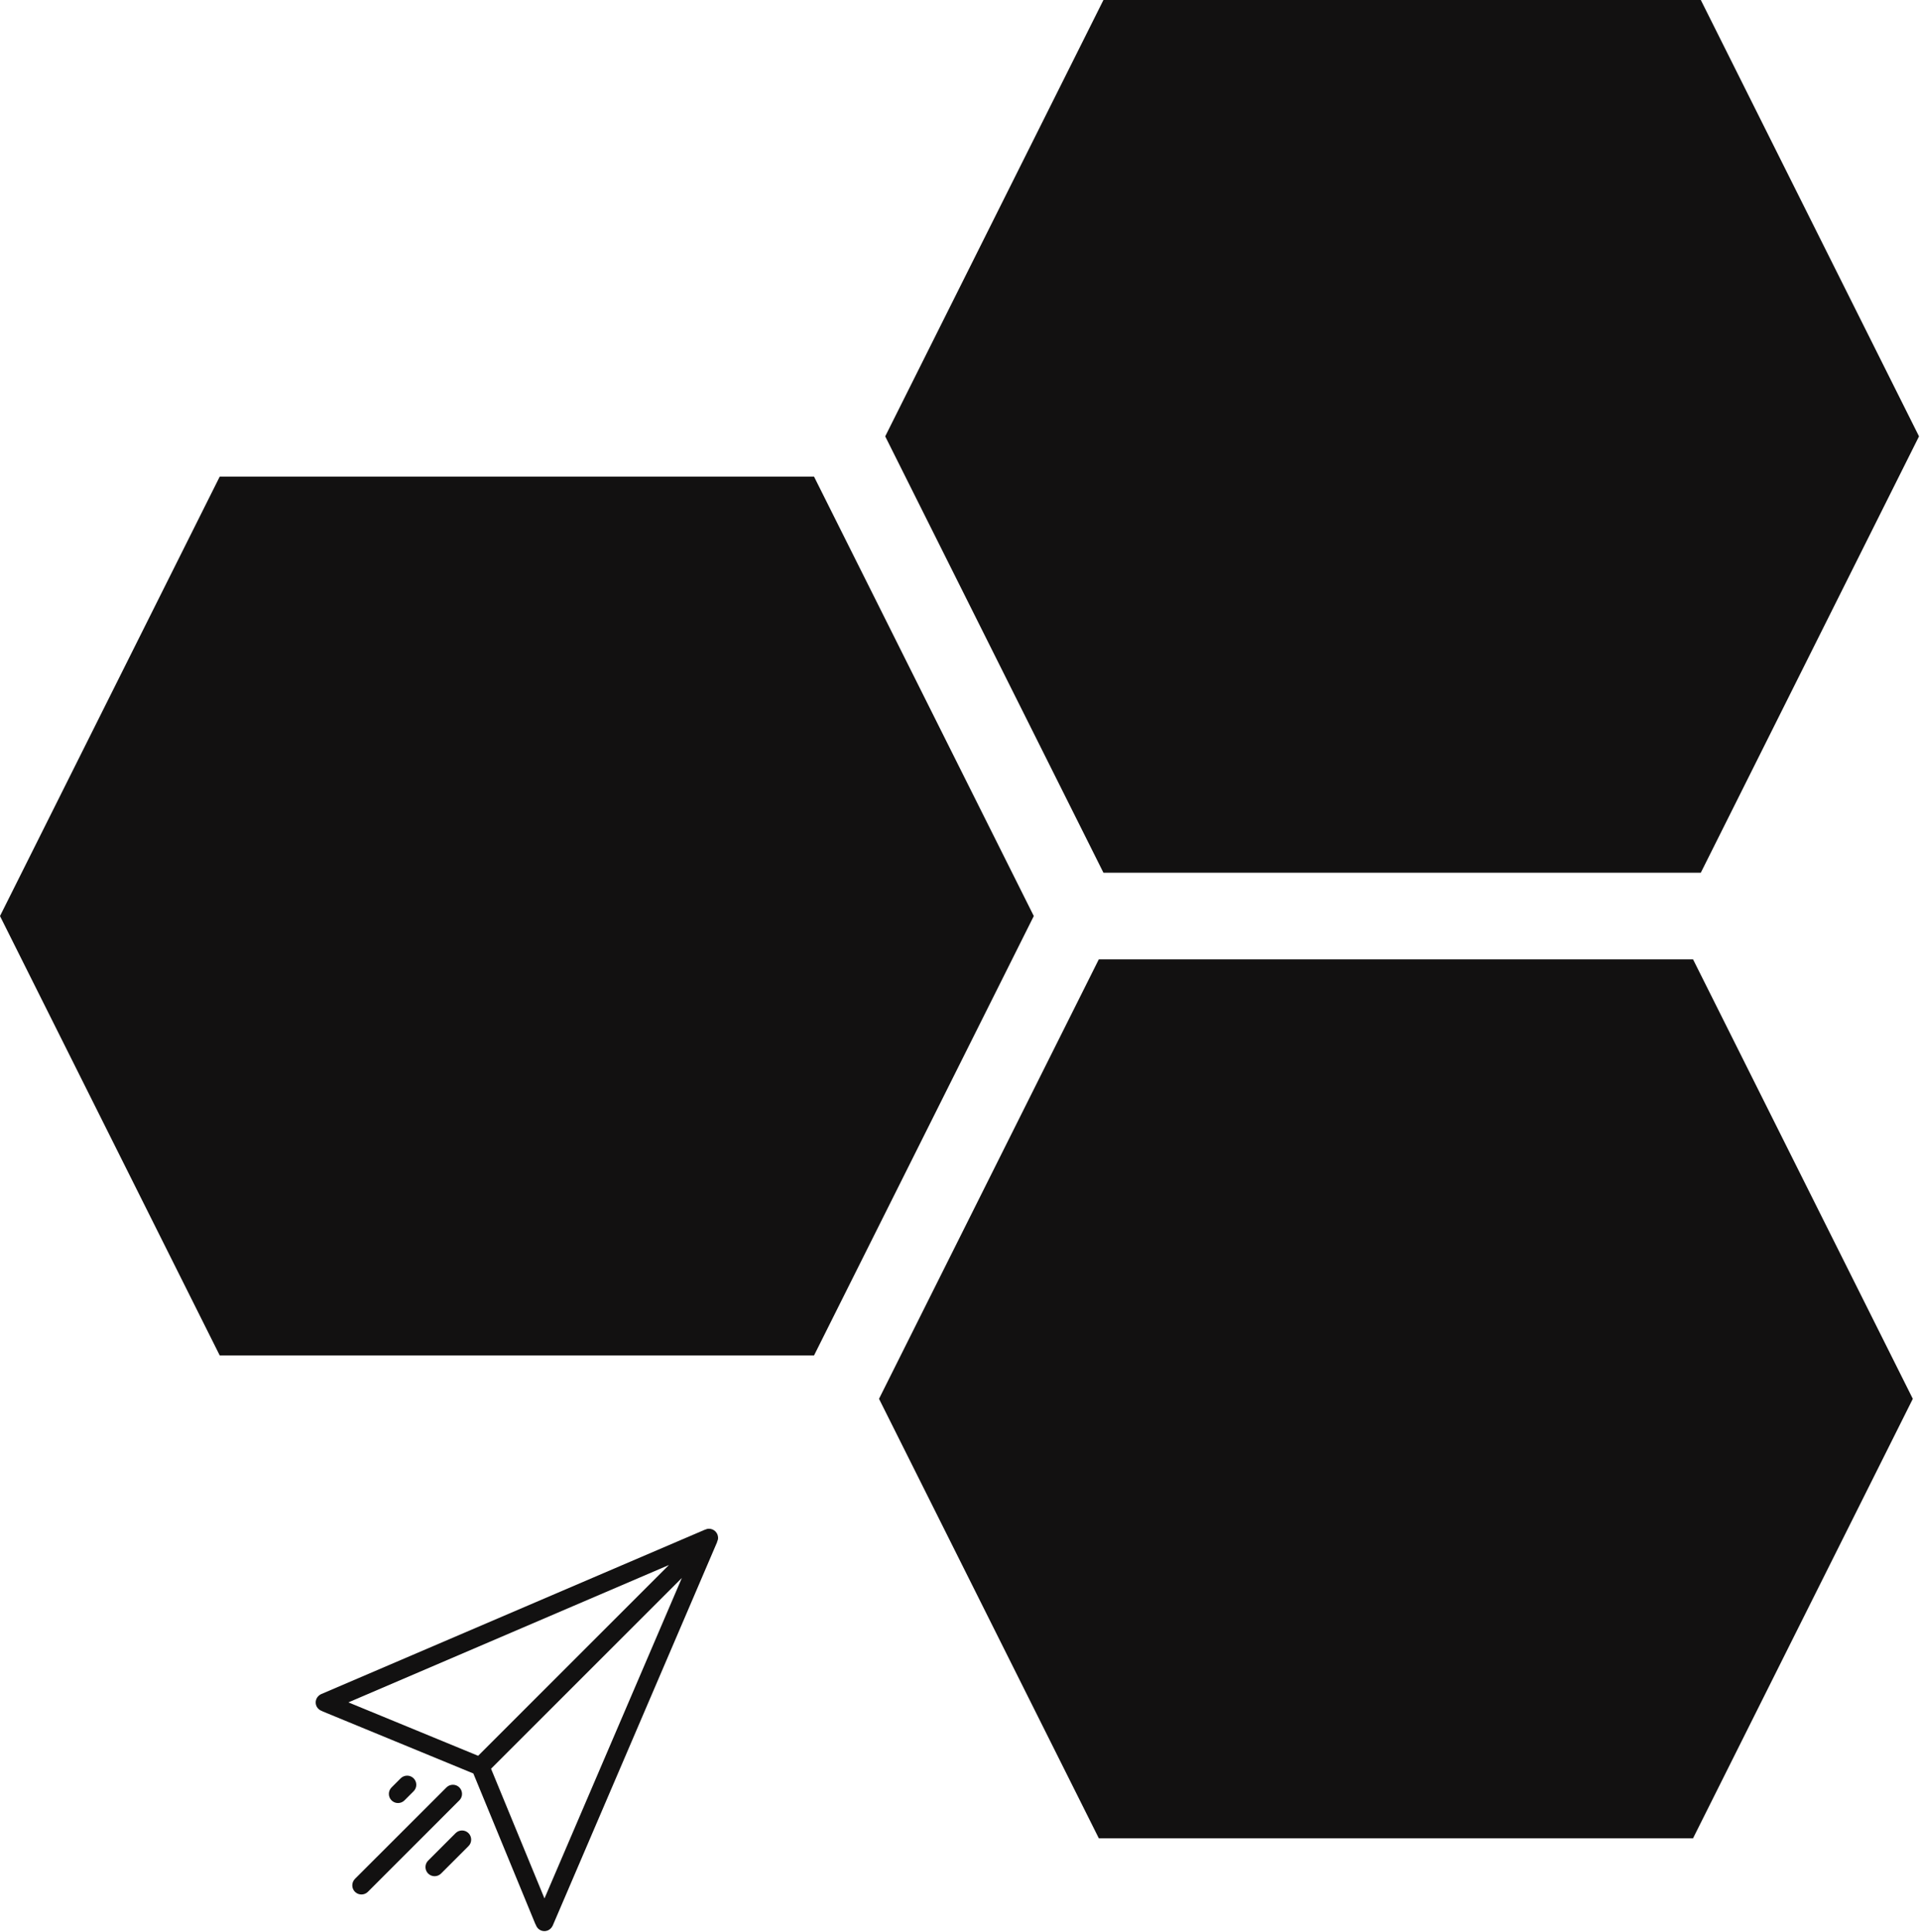<?xml version="1.0" encoding="UTF-8"?> <svg xmlns="http://www.w3.org/2000/svg" width="620" height="624" viewBox="0 0 620 624" fill="none"><g clip-path="url(#clip0_8419_244)"><path fill-rule="evenodd" clip-rule="evenodd" d="M285.85 140.93L356.32 0H549.22L619.68 140.93L549.22 281.86H356.32L285.85 140.93Z" fill="#121111"></path><path fill-rule="evenodd" clip-rule="evenodd" d="M0 295.85L70.96 153.92H262.86L333.83 295.85L262.86 437.77H70.96L0 295.85Z" fill="#121111"></path><path fill-rule="evenodd" clip-rule="evenodd" d="M283.85 451.77L354.82 309.84H546.72L617.68 451.77L546.72 593.69H354.82L283.85 451.77Z" fill="#121111"></path><path fill-rule="evenodd" clip-rule="evenodd" d="M130.61 581.46L133.56 578.51C134.1 577.97 134.43 577.23 134.43 576.42C134.43 574.8 133.11 573.47 131.48 573.47C130.67 573.47 129.93 573.8 129.39 574.33L126.44 577.28C125.9 577.82 125.57 578.56 125.57 579.37C125.57 580.99 126.89 582.32 128.52 582.32C129.34 582.32 130.07 582 130.61 581.45M149.2 579.37C149.2 577.74 147.88 576.41 146.25 576.41C145.43 576.41 144.69 576.75 144.16 577.28L114.62 606.81C114.09 607.35 113.76 608.09 113.76 608.9C113.76 610.54 115.08 611.85 116.71 611.85C117.52 611.85 118.26 611.53 118.8 610.99L148.33 581.45C148.87 580.92 149.2 580.18 149.2 579.37ZM149.2 591.18C148.38 591.18 147.64 591.51 147.11 592.05L138.26 600.91C137.72 601.44 137.39 602.19 137.39 603C137.39 604.63 138.71 605.95 140.34 605.95C141.15 605.95 141.89 605.62 142.43 605.08L151.29 596.22C151.83 595.69 152.15 594.95 152.15 594.13C152.15 592.5 150.83 591.18 149.2 591.18ZM231.88 496.68C231.88 495.05 230.56 493.73 228.93 493.73C228.48 493.73 228.06 493.85 227.67 494.04V494.02L103.76 547.12C103.76 547.12 103.74 547.12 103.73 547.13L103.63 547.18C102.64 547.67 101.94 548.67 101.94 549.84C101.94 551.18 102.85 552.27 104.08 552.63V552.68L152.85 572.77L172.94 621.56L172.99 621.54C173.35 622.77 174.44 623.68 175.78 623.68C176.95 623.68 177.95 622.98 178.43 621.99H178.45L178.49 621.89C178.49 621.89 178.5 621.87 178.5 621.86L231.6 497.97L231.56 497.95C231.75 497.57 231.88 497.16 231.88 496.7M112.5 549.81L216 505.45L154.4 567.06L112.51 549.81H112.5ZM175.82 613.13L158.57 571.24L220.18 509.63L175.82 613.13Z" fill="#121111"></path></g><defs><clipPath id="clip0_8419_244"><rect width="619.68" height="623.68" fill="white"></rect></clipPath></defs></svg> 